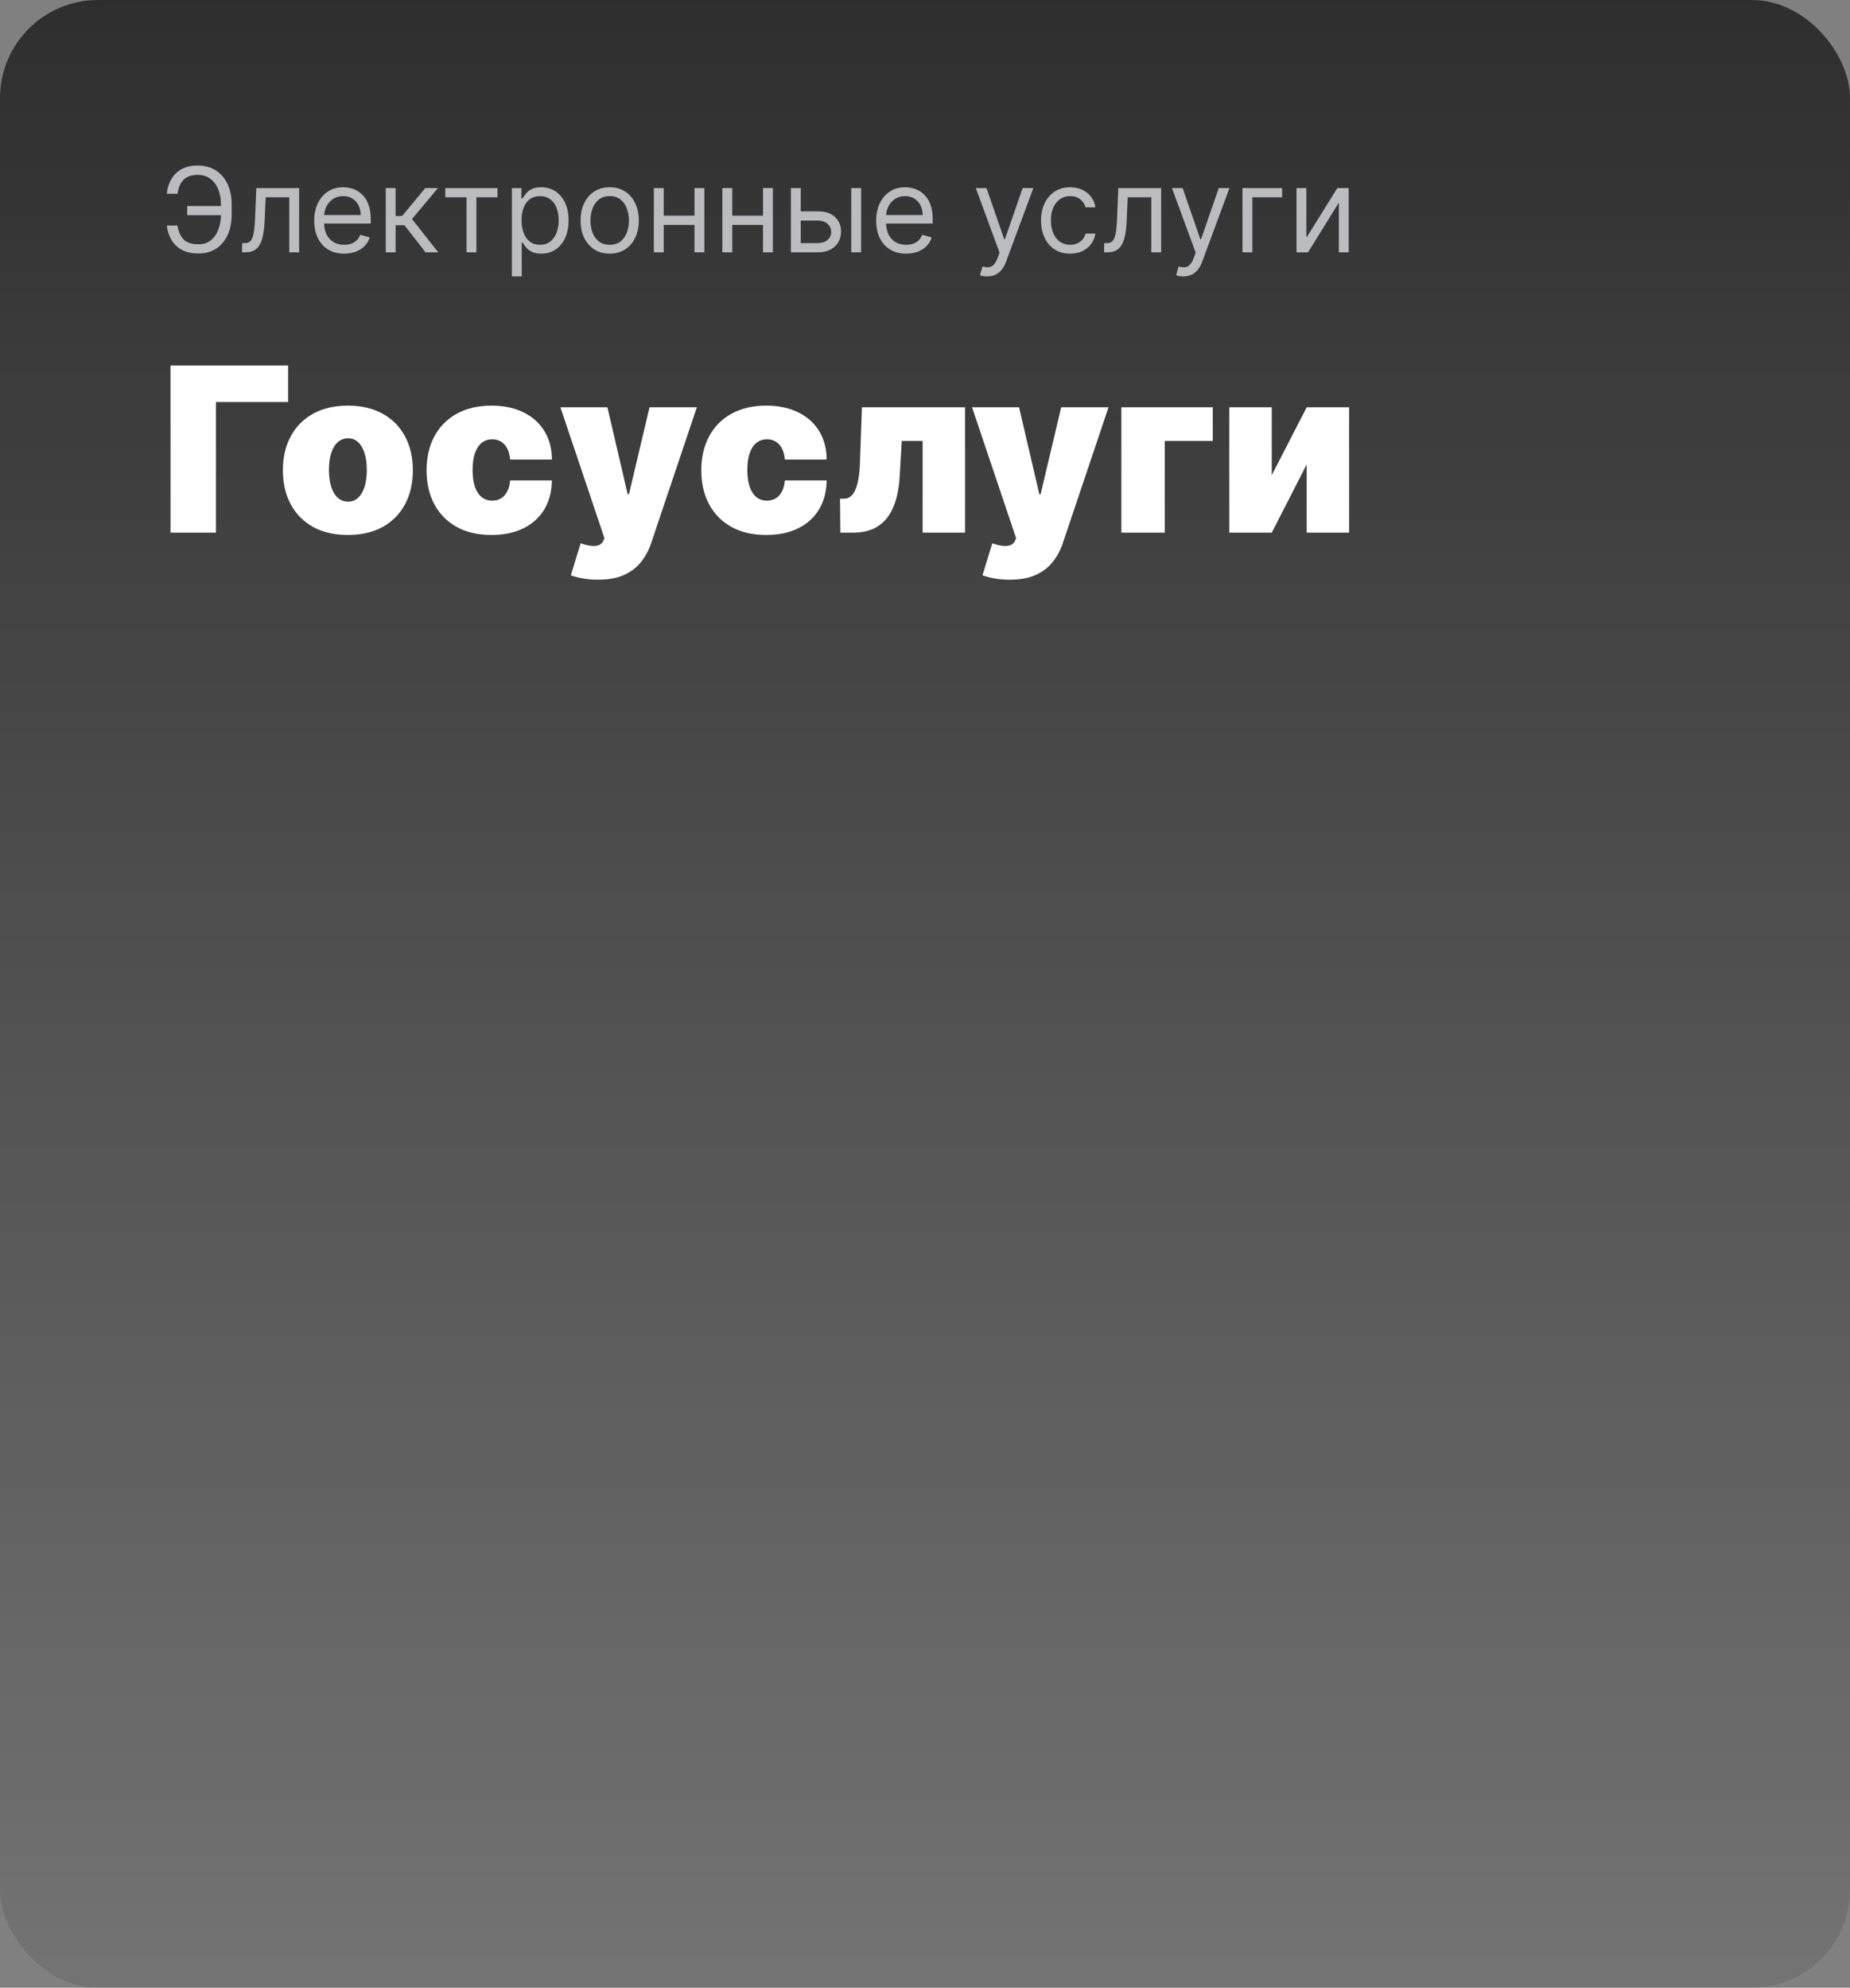 <?xml version="1.0" encoding="UTF-8"?> <svg xmlns="http://www.w3.org/2000/svg" width="660" height="709" viewBox="0 0 660 709" fill="none"><rect x="0" y="0" width="660" height="709" fill="#808080" stroke="none"/> <rect width="660" height="709" rx="35" fill="url(#paint0_linear_3952_15342)" fill-opacity="0.6"></rect> <rect width="660" height="709" rx="35" fill="black" fill-opacity="0.1"></rect> <path d="M79.372 73.474V76.756H66.784V73.474H79.372ZM59.506 80.454H63.324C63.652 82.602 64.378 84.253 65.501 85.406C66.625 86.56 68.425 87.136 70.901 87.136C72.651 87.136 74.112 86.644 75.285 85.66C76.469 84.675 77.354 83.373 77.94 81.752C78.537 80.131 78.835 78.367 78.835 76.457V73.057C78.835 70.949 78.502 69.094 77.836 67.494C77.18 65.883 76.23 64.63 74.987 63.735C73.754 62.83 72.273 62.378 70.543 62.378C69.031 62.378 67.778 62.646 66.784 63.183C65.79 63.72 65.014 64.491 64.457 65.495C63.901 66.499 63.523 67.707 63.324 69.119H59.506C59.705 67.171 60.236 65.44 61.102 63.929C61.977 62.408 63.195 61.215 64.756 60.349C66.327 59.474 68.256 59.037 70.543 59.037C73.028 59.037 75.176 59.619 76.986 60.782C78.796 61.935 80.192 63.561 81.177 65.659C82.161 67.747 82.653 70.193 82.653 72.997V76.517C82.653 79.321 82.166 81.767 81.192 83.855C80.217 85.933 78.85 87.549 77.09 88.702C75.33 89.846 73.267 90.418 70.901 90.418C68.474 90.418 66.456 89.98 64.845 89.105C63.244 88.22 62.006 87.027 61.131 85.526C60.266 84.014 59.724 82.324 59.506 80.454ZM86.371 90V86.719H87.206C87.892 86.719 88.464 86.585 88.921 86.316C89.379 86.038 89.747 85.555 90.025 84.869C90.313 84.173 90.532 83.209 90.681 81.976C90.84 80.733 90.955 79.152 91.024 77.233L91.442 67.091H106.715V90H103.195V70.372H94.783L94.425 78.546C94.345 80.425 94.176 82.08 93.918 83.512C93.669 84.934 93.286 86.127 92.769 87.092C92.262 88.056 91.586 88.782 90.741 89.269C89.896 89.756 88.837 90 87.564 90H86.371ZM122.778 90.477C120.57 90.477 118.666 89.99 117.066 89.016C115.475 88.031 114.247 86.659 113.382 84.899C112.526 83.129 112.099 81.071 112.099 78.724C112.099 76.378 112.526 74.31 113.382 72.52C114.247 70.72 115.45 69.318 116.991 68.314C118.542 67.3 120.352 66.793 122.42 66.793C123.613 66.793 124.791 66.992 125.955 67.389C127.118 67.787 128.177 68.433 129.132 69.328C130.086 70.213 130.847 71.386 131.414 72.848C131.98 74.31 132.264 76.109 132.264 78.247V79.739H114.605V76.696H128.684C128.684 75.403 128.426 74.25 127.909 73.236C127.401 72.222 126.676 71.421 125.731 70.835C124.796 70.248 123.693 69.954 122.42 69.954C121.018 69.954 119.805 70.303 118.781 70.999C117.767 71.685 116.986 72.579 116.439 73.683C115.892 74.787 115.619 75.97 115.619 77.233V79.261C115.619 80.992 115.917 82.458 116.514 83.661C117.12 84.854 117.96 85.764 119.034 86.391C120.108 87.007 121.356 87.315 122.778 87.315C123.703 87.315 124.538 87.186 125.284 86.928C126.039 86.659 126.691 86.261 127.237 85.734C127.784 85.197 128.207 84.531 128.505 83.736L131.906 84.69C131.548 85.844 130.946 86.858 130.101 87.733C129.256 88.598 128.212 89.274 126.969 89.761C125.726 90.239 124.329 90.477 122.778 90.477ZM137.618 90V67.091H141.138V77.054H143.465L151.698 67.091H156.232L146.985 78.128L156.351 90H151.817L144.3 80.335H141.138V90H137.618ZM158.864 70.372V67.091H177.478V70.372H169.961V90H166.441V70.372H158.864ZM182.612 98.591V67.091H186.013V70.73H186.43C186.689 70.332 187.047 69.825 187.504 69.209C187.972 68.582 188.638 68.026 189.503 67.538C190.378 67.041 191.561 66.793 193.053 66.793C194.982 66.793 196.682 67.275 198.153 68.239C199.625 69.204 200.773 70.571 201.599 72.341C202.424 74.111 202.837 76.199 202.837 78.605C202.837 81.031 202.424 83.134 201.599 84.914C200.773 86.684 199.63 88.056 198.168 89.031C196.707 89.995 195.021 90.477 193.112 90.477C191.641 90.477 190.462 90.234 189.577 89.746C188.692 89.249 188.011 88.688 187.534 88.061C187.057 87.425 186.689 86.898 186.43 86.48H186.132V98.591H182.612ZM186.072 78.546C186.072 80.276 186.326 81.802 186.833 83.124C187.34 84.437 188.081 85.466 189.055 86.212C190.03 86.947 191.223 87.315 192.635 87.315C194.107 87.315 195.335 86.928 196.319 86.152C197.313 85.367 198.059 84.312 198.556 82.99C199.063 81.658 199.317 80.176 199.317 78.546C199.317 76.935 199.068 75.483 198.571 74.19C198.084 72.888 197.343 71.859 196.349 71.103C195.364 70.337 194.126 69.954 192.635 69.954C191.203 69.954 190 70.317 189.026 71.043C188.051 71.759 187.315 72.763 186.818 74.056C186.321 75.339 186.072 76.835 186.072 78.546ZM217.513 90.477C215.445 90.477 213.63 89.985 212.069 89.001C210.518 88.016 209.305 86.639 208.43 84.869C207.565 83.099 207.132 81.031 207.132 78.665C207.132 76.278 207.565 74.195 208.43 72.415C209.305 70.636 210.518 69.254 212.069 68.269C213.63 67.285 215.445 66.793 217.513 66.793C219.581 66.793 221.391 67.285 222.942 68.269C224.503 69.254 225.716 70.636 226.581 72.415C227.456 74.195 227.893 76.278 227.893 78.665C227.893 81.031 227.456 83.099 226.581 84.869C225.716 86.639 224.503 88.016 222.942 89.001C221.391 89.985 219.581 90.477 217.513 90.477ZM217.513 87.315C219.084 87.315 220.376 86.913 221.391 86.107C222.405 85.302 223.156 84.243 223.643 82.93C224.13 81.618 224.374 80.196 224.374 78.665C224.374 77.133 224.13 75.707 223.643 74.384C223.156 73.062 222.405 71.993 221.391 71.178C220.376 70.362 219.084 69.954 217.513 69.954C215.942 69.954 214.649 70.362 213.635 71.178C212.621 71.993 211.87 73.062 211.383 74.384C210.896 75.707 210.652 77.133 210.652 78.665C210.652 80.196 210.896 81.618 211.383 82.93C211.87 84.243 212.621 85.302 213.635 86.107C214.649 86.913 215.942 87.315 217.513 87.315ZM248.599 76.935V80.216H235.951V76.935H248.599ZM236.786 67.091V90H233.267V67.091H236.786ZM251.284 67.091V90H247.764V67.091H251.284ZM273.044 76.935V80.216H260.396V76.935H273.044ZM261.232 67.091V90H257.712V67.091H261.232ZM275.729 67.091V90H272.209V67.091H275.729ZM285.2 75.383H291.762C294.447 75.383 296.5 76.065 297.922 77.427C299.344 78.789 300.055 80.514 300.055 82.602C300.055 83.974 299.737 85.222 299.1 86.346C298.464 87.46 297.529 88.349 296.296 89.016C295.063 89.672 293.552 90 291.762 90H282.157V67.091H285.677V86.719H291.762C293.154 86.719 294.298 86.351 295.193 85.615C296.088 84.879 296.535 83.935 296.535 82.781C296.535 81.568 296.088 80.579 295.193 79.813C294.298 79.048 293.154 78.665 291.762 78.665H285.2V75.383ZM303.694 90V67.091H307.214V90H303.694ZM323.262 90.477C321.055 90.477 319.151 89.99 317.55 89.016C315.959 88.031 314.731 86.659 313.866 84.899C313.011 83.129 312.583 81.071 312.583 78.724C312.583 76.378 313.011 74.31 313.866 72.52C314.731 70.72 315.934 69.318 317.475 68.314C319.026 67.3 320.836 66.793 322.904 66.793C324.097 66.793 325.276 66.992 326.439 67.389C327.602 67.787 328.661 68.433 329.616 69.328C330.57 70.213 331.331 71.386 331.898 72.848C332.465 74.31 332.748 76.109 332.748 78.247V79.739H315.089V76.696H329.169C329.169 75.403 328.91 74.25 328.393 73.236C327.886 72.222 327.16 71.421 326.215 70.835C325.281 70.248 324.177 69.954 322.904 69.954C321.502 69.954 320.289 70.303 319.265 70.999C318.251 71.685 317.47 72.579 316.923 73.683C316.377 74.787 316.103 75.97 316.103 77.233V79.261C316.103 80.992 316.401 82.458 316.998 83.661C317.605 84.854 318.445 85.764 319.519 86.391C320.593 87.007 321.84 87.315 323.262 87.315C324.187 87.315 325.022 87.186 325.768 86.928C326.524 86.659 327.175 86.261 327.722 85.734C328.269 85.197 328.691 84.531 328.99 83.736L332.39 84.69C332.032 85.844 331.431 86.858 330.585 87.733C329.74 88.598 328.696 89.274 327.453 89.761C326.21 90.239 324.813 90.477 323.262 90.477ZM352.182 98.591C351.585 98.591 351.053 98.541 350.586 98.442C350.119 98.352 349.796 98.263 349.617 98.173L350.512 95.071C351.367 95.29 352.122 95.369 352.779 95.31C353.435 95.25 354.017 94.957 354.524 94.43C355.041 93.913 355.513 93.072 355.941 91.909L356.597 90.119L348.125 67.091H351.943L358.267 85.347H358.506L364.83 67.091H368.648L358.923 93.341C358.486 94.524 357.944 95.504 357.298 96.279C356.651 97.065 355.901 97.646 355.046 98.024C354.2 98.402 353.246 98.591 352.182 98.591ZM381.78 90.477C379.633 90.477 377.783 89.97 376.232 88.956C374.681 87.942 373.488 86.545 372.653 84.765C371.817 82.985 371.4 80.952 371.4 78.665C371.4 76.338 371.827 74.285 372.682 72.505C373.547 70.715 374.751 69.318 376.292 68.314C377.843 67.3 379.653 66.793 381.721 66.793C383.331 66.793 384.783 67.091 386.076 67.688C387.368 68.284 388.427 69.119 389.253 70.193C390.078 71.267 390.59 72.52 390.789 73.952H387.269C387.001 72.908 386.404 71.983 385.479 71.178C384.564 70.362 383.331 69.954 381.78 69.954C380.408 69.954 379.205 70.312 378.171 71.028C377.147 71.734 376.346 72.734 375.77 74.026C375.203 75.309 374.92 76.815 374.92 78.546C374.92 80.315 375.198 81.856 375.755 83.169C376.322 84.481 377.117 85.501 378.141 86.227C379.175 86.952 380.388 87.315 381.78 87.315C382.695 87.315 383.525 87.156 384.271 86.838C385.017 86.52 385.648 86.062 386.165 85.466C386.682 84.869 387.05 84.153 387.269 83.318H390.789C390.59 84.671 390.098 85.888 389.312 86.972C388.537 88.046 387.508 88.901 386.225 89.538C384.952 90.164 383.471 90.477 381.78 90.477ZM393.906 90V86.719H394.741C395.427 86.719 395.999 86.585 396.456 86.316C396.914 86.038 397.282 85.555 397.56 84.869C397.849 84.173 398.067 83.209 398.216 81.976C398.376 80.733 398.49 79.152 398.559 77.233L398.977 67.091H414.25V90H410.73V70.372H402.318L401.96 78.546C401.881 80.425 401.711 82.08 401.453 83.512C401.204 84.934 400.822 86.127 400.305 87.092C399.797 88.056 399.121 88.782 398.276 89.269C397.431 89.756 396.372 90 395.099 90H393.906ZM422.155 98.591C421.558 98.591 421.026 98.541 420.559 98.442C420.091 98.352 419.768 98.263 419.589 98.173L420.484 95.071C421.339 95.29 422.095 95.369 422.751 95.31C423.407 95.25 423.989 94.957 424.496 94.43C425.013 93.913 425.486 93.072 425.913 91.909L426.569 90.119L418.098 67.091H421.916L428.24 85.347H428.479L434.802 67.091H438.621L428.896 93.341C428.459 94.524 427.917 95.504 427.27 96.279C426.624 97.065 425.873 97.646 425.018 98.024C424.173 98.402 423.219 98.591 422.155 98.591ZM457.406 67.091V70.372H446.786V90H443.267V67.091H457.406ZM466.064 84.81L477.101 67.091H481.157V90H477.638V72.281L466.66 90H462.544V67.091H466.064V84.81Z" fill="#BABCC0"></path> <path d="M102.776 130.364V143.409H77.034V190H60.844V130.364H102.776ZM124.105 190.815C119.252 190.815 115.098 189.854 111.642 187.933C108.187 185.991 105.537 183.293 103.693 179.837C101.849 176.362 100.926 172.334 100.926 167.753C100.926 163.171 101.849 159.153 103.693 155.697C105.537 152.223 108.187 149.524 111.642 147.602C115.098 145.661 119.252 144.69 124.105 144.69C128.959 144.69 133.113 145.661 136.569 147.602C140.024 149.524 142.674 152.223 144.518 155.697C146.362 159.153 147.284 163.171 147.284 167.753C147.284 172.334 146.362 176.362 144.518 179.837C142.674 183.293 140.024 185.991 136.569 187.933C133.113 189.854 128.959 190.815 124.105 190.815ZM124.222 178.935C125.581 178.935 126.755 178.478 127.745 177.566C128.735 176.654 129.502 175.353 130.046 173.664C130.589 171.975 130.861 169.966 130.861 167.636C130.861 165.287 130.589 163.278 130.046 161.609C129.502 159.92 128.735 158.619 127.745 157.707C126.755 156.794 125.581 156.338 124.222 156.338C122.785 156.338 121.553 156.794 120.524 157.707C119.495 158.619 118.709 159.92 118.165 161.609C117.622 163.278 117.35 165.287 117.35 167.636C117.35 169.966 117.622 171.975 118.165 173.664C118.709 175.353 119.495 176.654 120.524 177.566C121.553 178.478 122.785 178.935 124.222 178.935ZM175.355 190.815C170.502 190.815 166.348 189.854 162.892 187.933C159.437 185.991 156.787 183.293 154.943 179.837C153.099 176.362 152.176 172.334 152.176 167.753C152.176 163.171 153.099 159.153 154.943 155.697C156.787 152.223 159.437 149.524 162.892 147.602C166.348 145.661 170.502 144.69 175.355 144.69C179.743 144.69 183.538 145.486 186.741 147.078C189.964 148.651 192.458 150.883 194.225 153.776C195.991 156.649 196.884 160.027 196.904 163.909H181.995C181.781 161.56 181.102 159.774 179.956 158.551C178.83 157.309 177.374 156.688 175.588 156.688C174.191 156.688 172.968 157.095 171.919 157.911C170.871 158.706 170.056 159.92 169.473 161.55C168.891 163.162 168.6 165.19 168.6 167.636C168.6 170.082 168.891 172.121 169.473 173.751C170.056 175.363 170.871 176.576 171.919 177.391C172.968 178.187 174.191 178.585 175.588 178.585C176.773 178.585 177.821 178.313 178.733 177.77C179.646 177.207 180.383 176.392 180.946 175.324C181.529 174.237 181.878 172.917 181.995 171.364H196.904C196.846 175.304 195.943 178.741 194.196 181.672C192.449 184.584 189.973 186.836 186.77 188.428C183.587 190.019 179.782 190.815 175.355 190.815ZM213.32 206.773C211.476 206.773 209.719 206.627 208.049 206.336C206.38 206.064 204.914 205.686 203.652 205.2L207.146 193.786C208.467 194.251 209.67 194.552 210.757 194.688C211.864 194.824 212.805 194.746 213.582 194.455C214.378 194.164 214.95 193.611 215.3 192.795L215.649 191.98L199.925 145.273H216.698L223.919 176.256H224.385L231.723 145.273H248.612L232.306 193.727C231.49 196.193 230.306 198.406 228.753 200.366C227.219 202.347 225.2 203.909 222.696 205.055C220.192 206.2 217.066 206.773 213.32 206.773ZM273.371 190.815C268.518 190.815 264.364 189.854 260.908 187.933C257.453 185.991 254.803 183.293 252.958 179.837C251.114 176.362 250.192 172.334 250.192 167.753C250.192 163.171 251.114 159.153 252.958 155.697C254.803 152.223 257.453 149.524 260.908 147.602C264.364 145.661 268.518 144.69 273.371 144.69C277.758 144.69 281.554 145.486 284.757 147.078C287.979 148.651 290.474 150.883 292.24 153.776C294.007 156.649 294.9 160.027 294.919 163.909H280.01C279.797 161.56 279.117 159.774 277.972 158.551C276.846 157.309 275.39 156.688 273.604 156.688C272.206 156.688 270.983 157.095 269.935 157.911C268.887 158.706 268.071 159.92 267.489 161.55C266.907 163.162 266.615 165.19 266.615 167.636C266.615 170.082 266.907 172.121 267.489 173.751C268.071 175.363 268.887 176.576 269.935 177.391C270.983 178.187 272.206 178.585 273.604 178.585C274.788 178.585 275.837 178.313 276.749 177.77C277.661 177.207 278.399 176.392 278.962 175.324C279.544 174.237 279.894 172.917 280.01 171.364H294.919C294.861 175.304 293.958 178.741 292.211 181.672C290.464 184.584 287.989 186.836 284.786 188.428C281.602 190.019 277.797 190.815 273.371 190.815ZM299.804 190L299.688 177.886H301.085C301.959 177.886 302.726 177.634 303.386 177.129C304.065 176.625 304.638 175.848 305.104 174.8C305.589 173.751 305.968 172.422 306.24 170.81C306.531 169.199 306.715 167.287 306.793 165.074L307.492 145.273H344.298V190H329.156V157.27H321.702L321.003 169.384C320.809 173.188 320.265 176.411 319.372 179.051C318.499 181.691 317.334 183.817 315.878 185.428C314.422 187.02 312.733 188.185 310.811 188.923C308.889 189.641 306.773 190 304.463 190H299.804ZM360.183 206.773C358.339 206.773 356.582 206.627 354.912 206.336C353.243 206.064 351.777 205.686 350.515 205.2L354.01 193.786C355.33 194.251 356.533 194.552 357.621 194.688C358.727 194.824 359.669 194.746 360.445 194.455C361.241 194.164 361.814 193.611 362.163 192.795L362.513 191.98L346.788 145.273H363.561L370.782 176.256H371.248L378.586 145.273H395.476L379.169 193.727C378.354 196.193 377.169 198.406 375.616 200.366C374.083 202.347 372.064 203.909 369.559 205.055C367.055 206.2 363.93 206.773 360.183 206.773ZM432.661 145.273V157.27H415.539V190H400.047V145.273H432.661ZM453.707 169.5L466.17 145.273H481.312V190H466.17V165.656L453.707 190H438.565V145.273H453.707V169.5Z" fill="white"></path> <defs> <linearGradient id="paint0_linear_3952_15342" x1="330" y1="0" x2="330" y2="709" gradientUnits="userSpaceOnUse"> <stop></stop> <stop offset="1" stop-opacity="0"></stop> </linearGradient> </defs> </svg> 